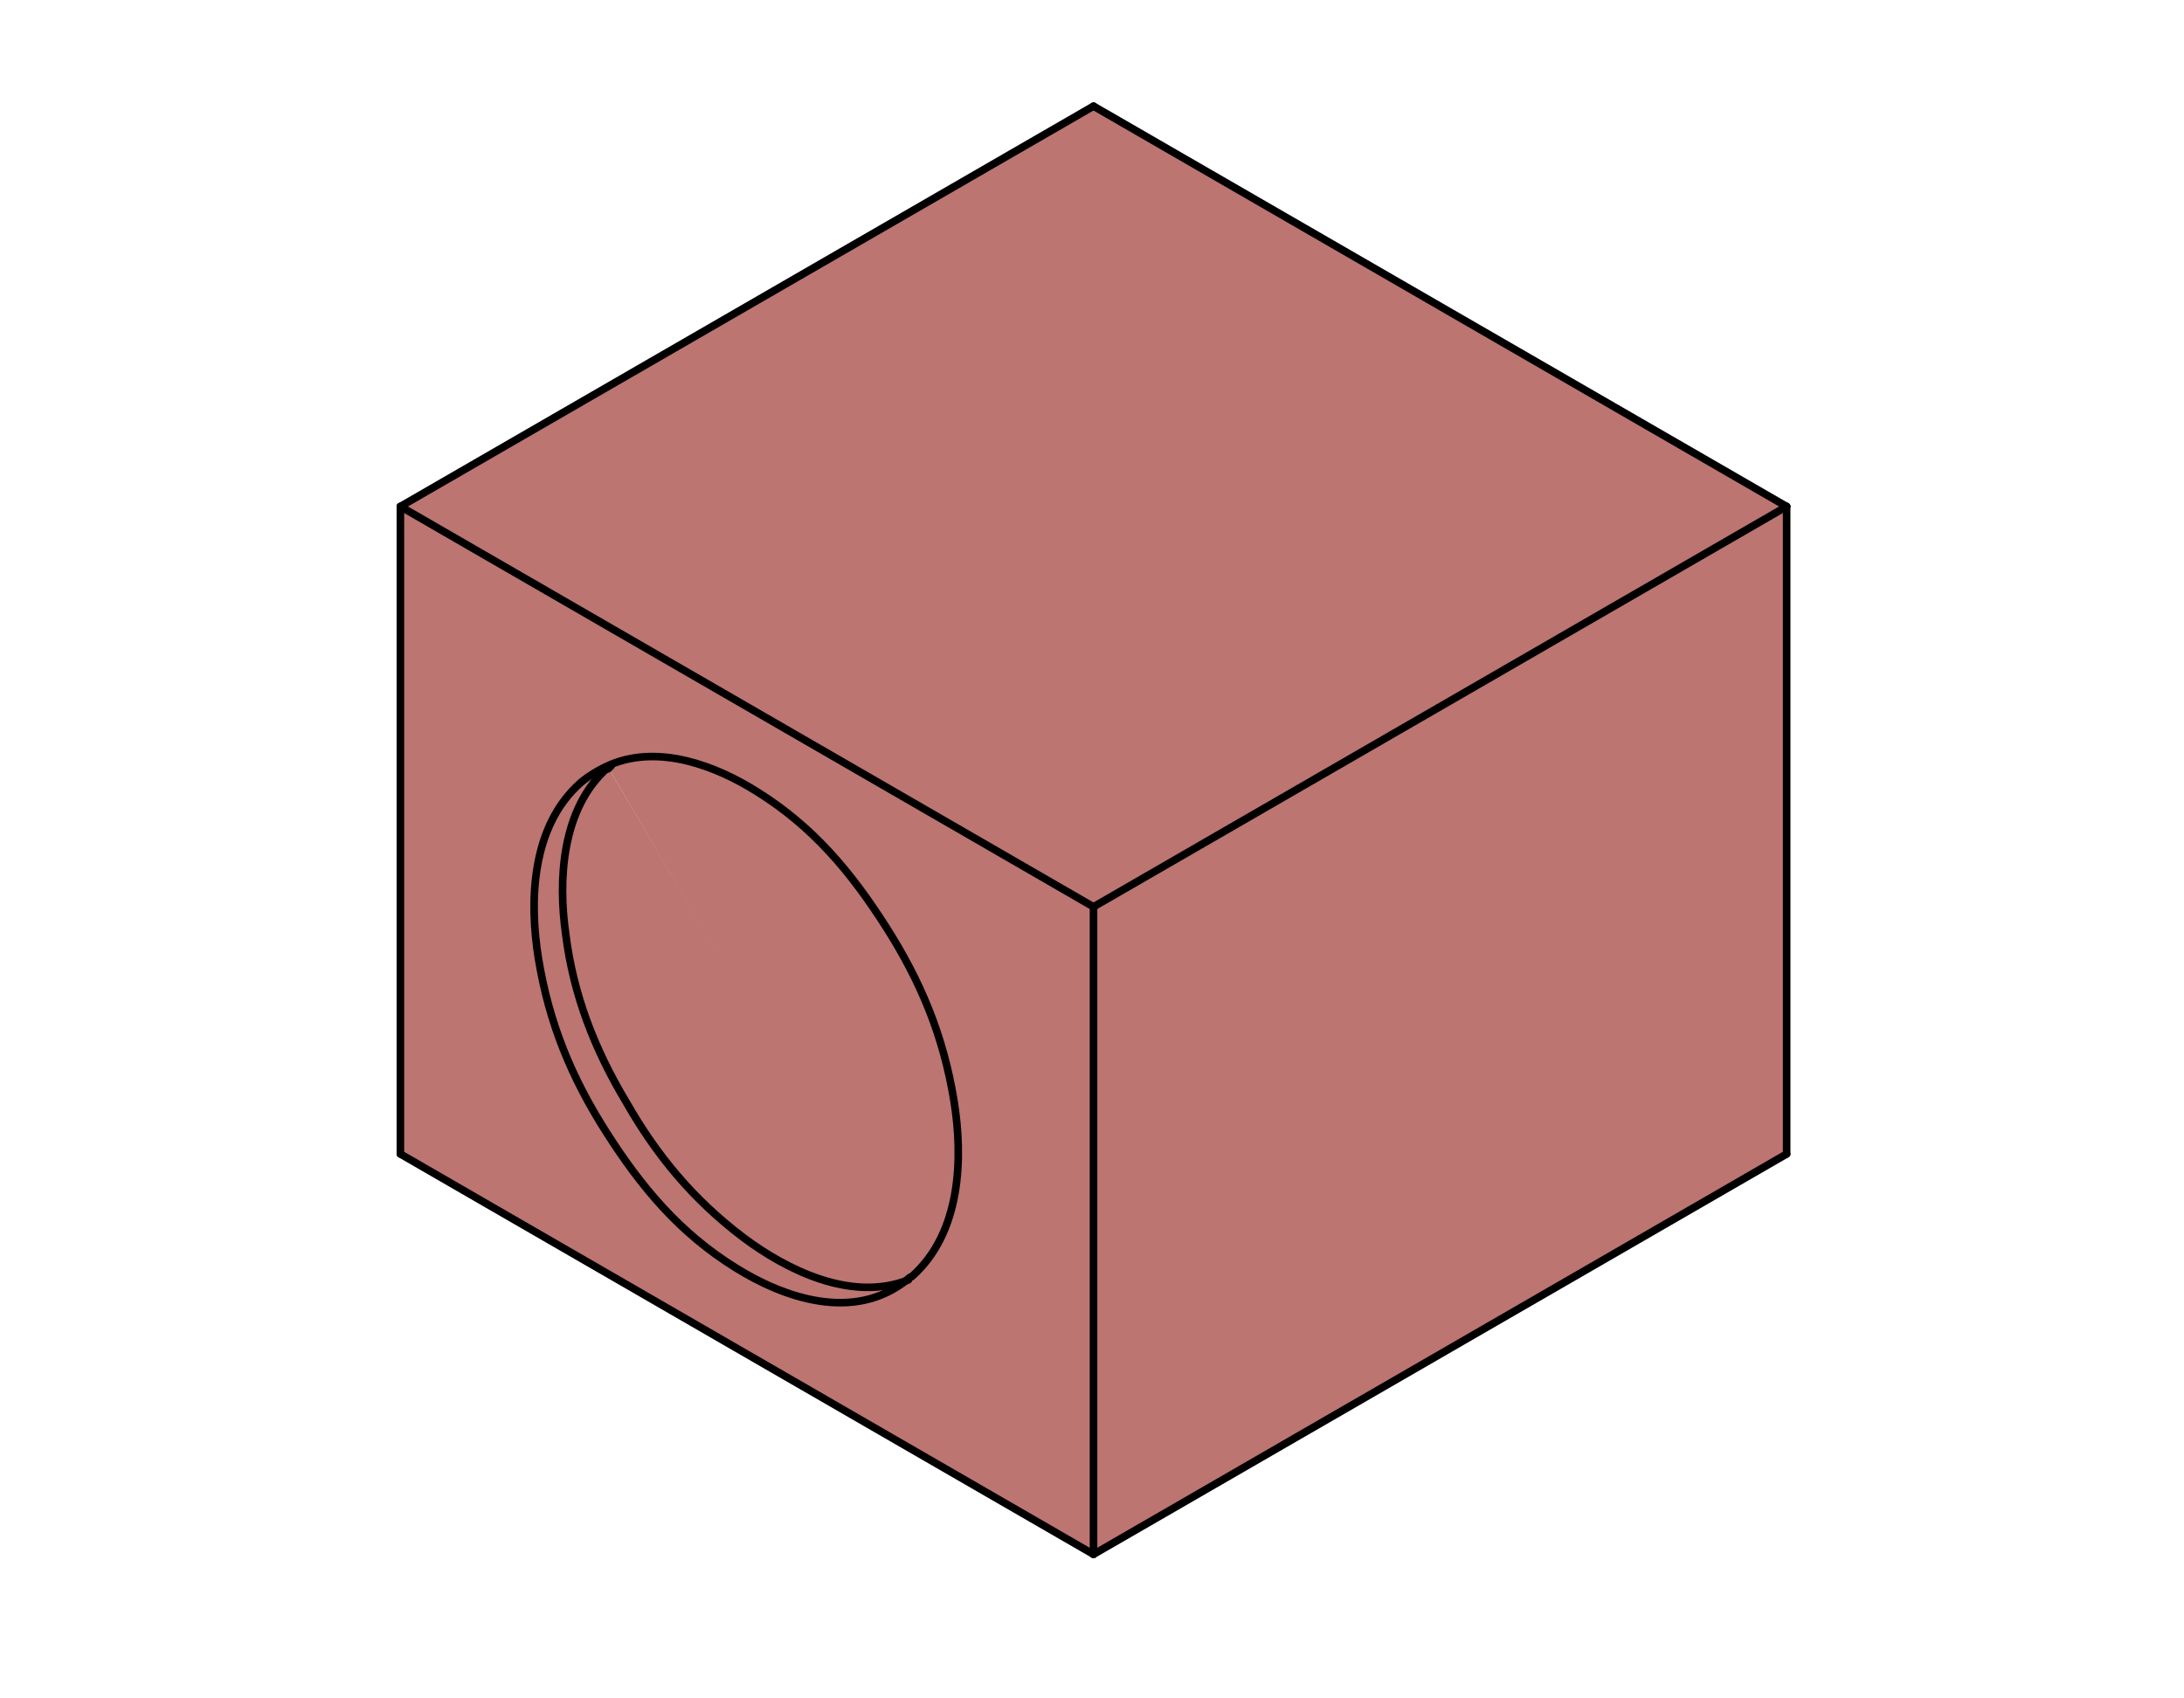 <?xml version="1.0" encoding="utf-8"?>
<!-- Generator: Adobe Illustrator 22.0.1, SVG Export Plug-In . SVG Version: 6.00 Build 0)  -->
<svg version="1.1" id="Livello_1" xmlns="http://www.w3.org/2000/svg" xmlns:xlink="http://www.w3.org/1999/xlink" x="0px" y="0px"
	 viewBox="0 0 144 112" style="enable-background:new 0 0 144 112;" xml:space="preserve">
<style type="text/css">
	.st0{fill:#BC7571;}
	.st1{fill:none;stroke:#010000;stroke-width:0.5;stroke-linecap:round;stroke-linejoin:round;}
</style>
<g id="XMLID_9_">
	<g>
		<polygon class="st0" points="117.8,33.4 117.8,76.1 72.1,102.5 72.1,59.8 		"/>
		<polygon class="st0" points="117.8,33.4 72.1,59.8 26.4,33.4 72.1,7 		"/>
		<path class="st0" d="M59.8,84.3L59.8,84.3C59.8,84.4,59.8,84.4,59.8,84.3C59.8,84.3,59.8,84.3,59.8,84.3z"/>
		<path class="st0" d="M35.6,63.2c0.7,4.2,2.2,7.9,4.5,11.5c2.3,3.6,4.8,6.5,8.5,8.9c3.2,2,7.8,3.6,11.3,0.8c0,0,0,0,0,0l0,0
			c0.1,0,0.1-0.1,0.2-0.2c3.3-2.9,3.4-7.8,2.8-11.6c-0.7-4.2-2.2-7.9-4.5-11.5c-2.3-3.6-4.8-6.6-8.5-8.9c-2.7-1.7-6.4-3.1-9.6-1.8
			c-0.7,0.3-1.3,0.6-2,1.2C35,54.5,35,59.5,35.6,63.2z M72.1,59.8v42.7L26.4,76.1V33.4L72.1,59.8z"/>
		<path class="st0" d="M40.3,50.5c3.2-1.3,6.9,0.1,9.6,1.8c3.7,2.3,6.2,5.3,8.5,8.9c2.3,3.6,3.8,7.2,4.5,11.5
			c0.6,3.7,0.5,8.7-2.8,11.6c-0.1,0.1-0.1,0.1-0.2,0.2L40.1,50.6C40.2,50.6,40.2,50.5,40.3,50.5z"/>
		<path class="st0" d="M40.1,50.6l19.8,33.7c0,0,0,0,0,0c-3.8,1.5-8.1-0.7-10.9-2.8c-3.3-2.5-5.6-5.4-7.7-8.9c-2-3.5-3.4-7-4-11.1
			C36.8,58.1,37,53.3,40.1,50.6z"/>
		<path class="st0" d="M40.1,50.6c-3.1,2.7-3.3,7.5-2.8,11c0.5,4,1.9,7.6,4,11.1c2,3.5,4.4,6.4,7.7,8.9c2.8,2.1,7.1,4.3,10.9,2.8
			c-3.5,2.8-8.1,1.2-11.3-0.8c-3.7-2.3-6.2-5.3-8.5-8.9c-2.3-3.6-3.8-7.2-4.5-11.5c-0.6-3.7-0.5-8.7,2.8-11.6c0.6-0.5,1.3-0.9,2-1.2
			C40.2,50.5,40.2,50.6,40.1,50.6z"/>
	</g>
	<g>
		<path class="st1" d="M40.3,50.5c-0.1,0.1-0.1,0.1-0.2,0.2"/>
		<line class="st1" x1="72.1" y1="102.5" x2="72.1" y2="59.8"/>
		<line class="st1" x1="26.4" y1="33.4" x2="72.1" y2="59.8"/>
		<line class="st1" x1="26.4" y1="76.1" x2="26.4" y2="33.4"/>
		<line class="st1" x1="72.1" y1="102.5" x2="117.8" y2="76.1"/>
		<line class="st1" x1="117.8" y1="76.1" x2="117.8" y2="33.4"/>
		<line class="st1" x1="72.1" y1="59.8" x2="117.8" y2="33.4"/>
		<line class="st1" x1="117.8" y1="33.4" x2="72.1" y2="7"/>
		<line class="st1" x1="72.1" y1="7" x2="26.4" y2="33.4"/>
		<path class="st1" d="M59.8,84.4c-3.5,2.8-8.1,1.2-11.3-0.8c-3.7-2.3-6.2-5.3-8.5-8.9c-2.3-3.6-3.8-7.2-4.5-11.5
			c-0.6-3.7-0.5-8.7,2.8-11.6c0.6-0.5,1.3-0.9,2-1.2c3.2-1.3,6.9,0.1,9.6,1.8c3.7,2.3,6.2,5.3,8.5,8.9c2.3,3.6,3.8,7.2,4.5,11.5
			c0.6,3.7,0.5,8.7-2.8,11.6C60,84.2,59.9,84.3,59.8,84.4C59.8,84.3,59.8,84.3,59.8,84.4z"/>
		<path class="st1" d="M40.1,50.6c-3.1,2.7-3.3,7.5-2.8,11c0.5,4,1.9,7.6,4,11.1c2,3.5,4.4,6.4,7.7,8.9c2.8,2.1,7.1,4.3,10.9,2.8
			c0,0,0,0,0,0"/>
		<line class="st1" x1="26.4" y1="76.1" x2="72.1" y2="102.5"/>
	</g>
</g>
</svg>
